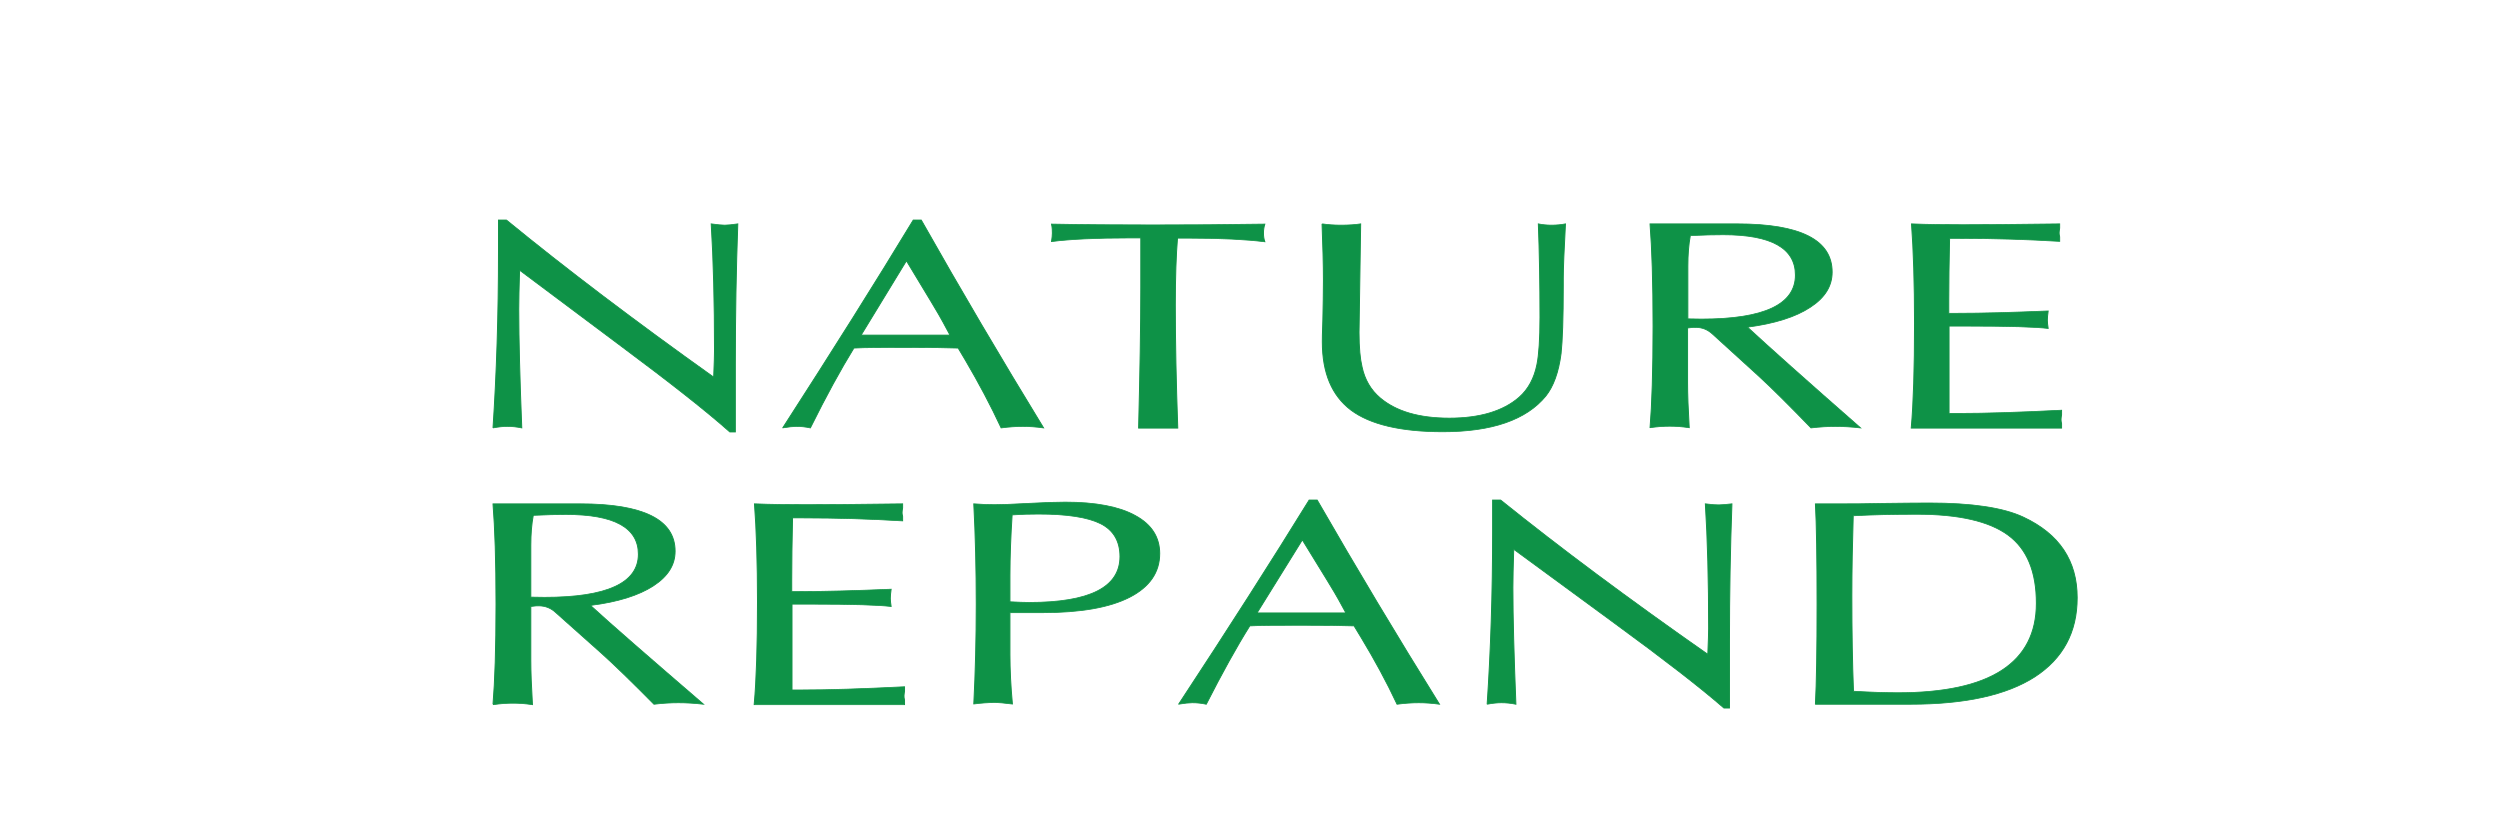 <svg xmlns:inkscape="http://www.inkscape.org/namespaces/inkscape" xmlns:sodipodi="http://sodipodi.sourceforge.net/DTD/sodipodi-0.dtd" xmlns="http://www.w3.org/2000/svg" xmlns:svg="http://www.w3.org/2000/svg" width="149.96" height="48.85" viewBox="0 0 149.96 48.85" id="svg26" sodipodi:docname="nature-repand.svg" inkscape:version="1.4.2 (f4327f4, 2025-05-13)"><defs id="defs1"><clipPath id="clip_0"><path transform="matrix(1,0,0,-1,0,1080)" d="M 0,1080 H 1080 V 0 H 0 Z" id="path1"></path></clipPath></defs><g inkscape:groupmode="layer" inkscape:label="Layer 1" id="g26"><g clip-path="url(#clip_0)" id="g25" transform="matrix(0.118,0,0,0.092,13.365,-21.844)"><path transform="matrix(1,0,0,-1,137.356,516.444)" d="M 0,0 C 1.809,35.073 2.784,73.347 2.784,114.961 V 135.56 H 6.82 C 36.743,104.106 71.816,70.007 112.178,33.124 c 0.278,8.769 0.417,14.475 0.417,17.119 0,31.872 -0.556,59.43 -1.67,82.812 3.201,-0.557 5.428,-0.835 6.82,-0.835 1.531,0 3.758,0.278 6.681,0.835 -0.835,-29.645 -1.253,-60.125 -1.253,-91.441 V -2.644 h -2.784 C 108.42,10.995 90.049,29.506 65.414,53.027 L 13.5,102.853 C 13.222,91.44 13.083,82.95 13.083,77.383 13.083,57.481 13.639,31.733 14.614,0 11.969,0.696 9.603,0.974 7.237,0.974 5.289,0.974 2.784,0.696 0,0" fill="#0e9247" id="path2"></path><path transform="matrix(1,0,0,-1,137.356,516.444)" stroke-width="0.5" stroke-linecap="butt" stroke-miterlimit="10" stroke-linejoin="miter" fill="none" stroke="#139347" d="M 0,0 C 1.809,35.073 2.784,73.347 2.784,114.961 V 135.56 H 6.82 C 36.743,104.106 71.816,70.007 112.178,33.124 c 0.278,8.769 0.417,14.475 0.417,17.119 0,31.872 -0.556,59.43 -1.67,82.812 3.201,-0.557 5.428,-0.835 6.82,-0.835 1.531,0 3.758,0.278 6.681,0.835 -0.835,-29.645 -1.253,-60.125 -1.253,-91.441 V -2.644 h -2.784 C 108.42,10.995 90.049,29.506 65.414,53.027 L 13.5,102.853 C 13.222,91.44 13.083,82.95 13.083,77.383 13.083,57.481 13.639,31.733 14.614,0 11.969,0.696 9.603,0.974 7.237,0.974 5.289,0.974 2.784,0.696 0,0" id="path3"></path><path transform="matrix(1,0,0,-1,324.551,455.902)" d="M 0,0 H 45.094 L 41.475,8.629 C 39.666,13.083 33.403,26.305 22.964,48.434 L 0,0.139 Z m -39.944,-60.543 c 25.33,50.383 47.46,95.477 66.388,135.56 h 4.036 c 20.042,-45.511 40.779,-90.605 62.213,-135.56 -3.897,0.696 -7.377,0.975 -10.578,0.975 -3.201,0 -6.959,-0.279 -10.995,-0.975 -5.289,14.614 -11.412,29.367 -18.232,44.259 l -3.619,7.794 c -5.845,0.278 -14.614,0.418 -26.444,0.418 -11.83,0 -20.737,0 -26.583,-0.418 -6.68,-13.918 -14.057,-31.176 -22.129,-52.053 -2.505,0.696 -4.732,0.975 -7.098,0.975 -1.531,0 -3.897,-0.279 -7.098,-0.975" fill="#0e9247" id="path4"></path><path transform="matrix(1,0,0,-1,324.551,455.902)" stroke-width="0.5" stroke-linecap="butt" stroke-miterlimit="10" stroke-linejoin="miter" fill="none" stroke="#139347" d="M 0,0 H 45.094 L 41.475,8.629 C 39.666,13.083 33.403,26.305 22.964,48.434 L 0,0.139 Z m -39.944,-60.543 c 25.33,50.383 47.46,95.477 66.388,135.56 h 4.036 c 20.042,-45.511 40.779,-90.605 62.213,-135.56 -3.897,0.696 -7.377,0.975 -10.578,0.975 -3.201,0 -6.959,-0.279 -10.995,-0.975 -5.289,14.614 -11.412,29.367 -18.232,44.259 l -3.619,7.794 c -5.845,0.278 -14.614,0.418 -26.444,0.418 -11.83,0 -20.737,0 -26.583,-0.418 -6.68,-13.918 -14.057,-31.176 -22.129,-52.053 -2.505,0.696 -4.732,0.975 -7.098,0.975 -1.531,0 -3.897,-0.279 -7.098,-0.975" id="path5"></path><path transform="matrix(1,0,0,-1,465.539,516.444)" d="m 0,0 c 0.696,35.769 1.113,66.11 1.113,91.44 v 32.429 h -5.845 c -16.98,0 -30.202,-0.835 -39.527,-2.366 0.279,2.366 0.418,4.175 0.418,5.428 0,1.392 0,3.479 -0.418,5.985 16.284,-0.418 33.403,-0.557 51.357,-0.557 17.954,0 37.161,0.139 57.063,0.557 -0.417,-1.671 -0.696,-3.619 -0.696,-5.707 0,-1.948 0.14,-3.897 0.696,-5.845 -9.603,1.531 -22.407,2.366 -38.135,2.366 H 19.763 C 19.067,113.013 18.65,98.399 18.65,80.167 c 0,-23.661 0.417,-50.383 1.253,-80.306 H 0 Z" fill="#0e9247" id="path6"></path><path transform="matrix(1,0,0,-1,465.539,516.444)" stroke-width="0.5" stroke-linecap="butt" stroke-miterlimit="10" stroke-linejoin="miter" fill="none" stroke="#139347" d="m 0,0 c 0.696,35.769 1.113,66.11 1.113,91.44 v 32.429 h -5.845 c -16.98,0 -30.202,-0.835 -39.527,-2.366 0.279,2.366 0.418,4.175 0.418,5.428 0,1.392 0,3.479 -0.418,5.985 16.284,-0.418 33.403,-0.557 51.357,-0.557 17.954,0 37.161,0.139 57.063,0.557 -0.417,-1.671 -0.696,-3.619 -0.696,-5.707 0,-1.948 0.14,-3.897 0.696,-5.845 -9.603,1.531 -22.407,2.366 -38.135,2.366 H 19.763 C 19.067,113.013 18.65,98.399 18.65,80.167 c 0,-23.661 0.417,-50.383 1.253,-80.306 H 0 Z" id="path7"></path><path transform="matrix(1,0,0,-1,558.928,383.39)" d="m 0,0 c 2.923,-0.557 5.985,-0.835 9.464,-0.835 3.897,0 7.237,0.278 10.021,0.835 L 18.65,-70.842 c 0,-9.882 0.557,-17.258 1.531,-22.408 1.392,-8.35 4.454,-15.031 9.186,-20.181 8.072,-8.768 19.763,-13.221 35.212,-13.221 15.449,0 27.418,4.592 35.49,13.639 4.593,5.15 7.655,12.387 9.047,21.434 0.974,6.123 1.531,16.283 1.531,30.619 0,21.99 -0.278,42.31 -0.835,60.96 2.088,-0.557 4.314,-0.835 6.68,-0.835 2.506,0 4.872,0.278 7.099,0.835 -0.696,-16.701 -1.114,-28.532 -1.114,-35.491 v -5.01 c 0,-21.155 -0.417,-35.769 -1.113,-43.98 -1.253,-12.387 -3.897,-21.573 -7.794,-27.836 -9.882,-15.449 -27.279,-23.243 -52.332,-23.243 -21.294,0 -36.882,4.732 -46.624,14.057 C 4.871,-112.039 0,-97.286 0,-76.966 c 0,0.835 0,5.707 0.278,14.614 0.139,8.907 0.279,17.397 0.279,25.47 0,10.577 -0.279,22.825 -0.696,36.882" fill="#0e9247" id="path8"></path><path transform="matrix(1,0,0,-1,558.928,383.39)" stroke-width="0.5" stroke-linecap="butt" stroke-miterlimit="10" stroke-linejoin="miter" fill="none" stroke="#139347" d="m 0,0 c 2.923,-0.557 5.985,-0.835 9.464,-0.835 3.897,0 7.237,0.278 10.021,0.835 L 18.65,-70.842 c 0,-9.882 0.557,-17.258 1.531,-22.408 1.392,-8.35 4.454,-15.031 9.186,-20.181 8.072,-8.768 19.763,-13.221 35.212,-13.221 15.449,0 27.418,4.592 35.49,13.639 4.593,5.15 7.655,12.387 9.047,21.434 0.974,6.123 1.531,16.283 1.531,30.619 0,21.99 -0.278,42.31 -0.835,60.96 2.088,-0.557 4.314,-0.835 6.68,-0.835 2.506,0 4.872,0.278 7.099,0.835 -0.696,-16.701 -1.114,-28.532 -1.114,-35.491 v -5.01 c 0,-21.155 -0.417,-35.769 -1.113,-43.98 -1.253,-12.387 -3.897,-21.573 -7.794,-27.836 -9.882,-15.449 -27.279,-23.243 -52.332,-23.243 -21.294,0 -36.882,4.732 -46.624,14.057 C 4.871,-112.039 0,-97.286 0,-76.966 c 0,0.835 0,5.707 0.278,14.614 0.139,8.907 0.279,17.397 0.279,25.47 0,10.577 -0.279,22.825 -0.696,36.882" id="path9"></path><path transform="matrix(1,0,0,-1,744.592,445.324)" d="m 0,0 c 1.67,0 4.036,-0.139 7.098,-0.139 31.872,0 47.738,9.603 47.738,28.671 0,17.536 -12.247,26.304 -36.743,26.304 -4.314,0 -9.881,-0.139 -16.701,-0.556 C 0.557,48.573 0.139,41.893 0.139,34.377 V 0.139 Z m -19.068,-71.12 c 0.975,15.031 1.532,37.16 1.532,66.388 0,29.227 -0.557,50.383 -1.532,66.666 h 44.259 c 32.151,0 48.295,-10.438 48.295,-31.454 0,-9.047 -3.618,-16.701 -11.134,-22.964 C 54.976,1.253 44.398,-3.062 30.48,-5.428 40.64,-17.536 59.847,-39.527 87.961,-71.12 c -4.732,0.696 -9.047,0.974 -12.805,0.974 -3.757,0 -7.794,-0.278 -12.386,-0.974 -11.274,14.892 -20.181,26.305 -26.723,33.959 L 12.665,-9.882 c -2.505,2.923 -5.288,4.315 -8.629,4.315 -0.696,0 -2.087,0 -4.036,-0.418 v -35.629 c 0,-7.516 0.278,-17.398 0.835,-29.367 -3.618,0.696 -6.82,0.974 -9.882,0.974 -3.061,0 -6.263,-0.278 -10.16,-0.974" fill="#0e9247" id="path10"></path><path transform="matrix(1,0,0,-1,744.592,445.324)" stroke-width="0.5" stroke-linecap="butt" stroke-miterlimit="10" stroke-linejoin="miter" fill="none" stroke="#139347" d="m 0,0 c 1.67,0 4.036,-0.139 7.098,-0.139 31.872,0 47.738,9.603 47.738,28.671 0,17.536 -12.247,26.304 -36.743,26.304 -4.314,0 -9.881,-0.139 -16.701,-0.556 C 0.557,48.573 0.139,41.893 0.139,34.377 V 0.139 Z m -19.068,-71.12 c 0.975,15.031 1.532,37.16 1.532,66.388 0,29.227 -0.557,50.383 -1.532,66.666 h 44.259 c 32.151,0 48.295,-10.438 48.295,-31.454 0,-9.047 -3.618,-16.701 -11.134,-22.964 C 54.976,1.253 44.398,-3.062 30.48,-5.428 40.64,-17.536 59.847,-39.527 87.961,-71.12 c -4.732,0.696 -9.047,0.974 -12.805,0.974 -3.757,0 -7.794,-0.278 -12.386,-0.974 -11.274,14.892 -20.181,26.305 -26.723,33.959 L 12.665,-9.882 c -2.505,2.923 -5.288,4.315 -8.629,4.315 -0.696,0 -2.087,0 -4.036,-0.418 v -35.629 c 0,-7.516 0.278,-17.398 0.835,-29.367 -3.618,0.696 -6.82,0.974 -9.882,0.974 -3.061,0 -6.263,-0.278 -10.16,-0.974" id="path11"></path><path transform="matrix(1,0,0,-1,858.301,516.444)" d="m 0,0 c 1.113,16.005 1.67,38.692 1.67,68.058 0,26.444 -0.557,48.156 -1.531,64.997 8.212,-0.418 16.841,-0.557 26.166,-0.557 9.325,0 26.026,0.139 49.13,0.557 v -2.784 c -0.139,-1.253 -0.279,-2.227 -0.279,-2.923 0,-0.556 0,-1.391 0.279,-2.783 v -2.923 c -16.284,1.253 -33.264,1.949 -50.94,1.949 h -5.01 C 19.207,108.142 19.067,94.363 19.067,82.533 v -7.794 h 3.897 c 13.222,0 28.671,0.557 46.625,1.531 -0.278,-2.645 -0.417,-4.593 -0.417,-5.985 0,-1.252 0.139,-3.062 0.417,-5.428 -6.263,0.974 -19.763,1.531 -40.362,1.531 H 19.207 V 9.464 h 5.428 c 12.943,0 30.201,0.696 51.774,2.088 V 8.629 C 76.27,7.376 76.131,6.402 76.131,5.706 c 0,-0.696 0,-1.67 0.278,-2.922 V -0.139 H 0 Z" fill="#0e9247" id="path12"></path><path transform="matrix(1,0,0,-1,858.301,516.444)" stroke-width="0.5" stroke-linecap="butt" stroke-miterlimit="10" stroke-linejoin="miter" fill="none" stroke="#139347" d="m 0,0 c 1.113,16.005 1.67,38.692 1.67,68.058 0,26.444 -0.557,48.156 -1.531,64.997 8.212,-0.418 16.841,-0.557 26.166,-0.557 9.325,0 26.026,0.139 49.13,0.557 v -2.784 c -0.139,-1.253 -0.279,-2.227 -0.279,-2.923 0,-0.556 0,-1.391 0.279,-2.783 v -2.923 c -16.284,1.253 -33.264,1.949 -50.94,1.949 h -5.01 C 19.207,108.142 19.067,94.363 19.067,82.533 v -7.794 h 3.897 c 13.222,0 28.671,0.557 46.625,1.531 -0.278,-2.645 -0.417,-4.593 -0.417,-5.985 0,-1.252 0.139,-3.062 0.417,-5.428 -6.263,0.974 -19.763,1.531 -40.362,1.531 H 19.207 V 9.464 h 5.428 c 12.943,0 30.201,0.696 51.774,2.088 V 8.629 C 76.27,7.376 76.131,6.402 76.131,5.706 c 0,-0.696 0,-1.67 0.278,-2.922 V -0.139 H 0 Z" id="path13"></path><path transform="matrix(1,0,0,-1,156.424,626.743)" d="m 0,0 c 1.67,0 4.036,-0.139 7.098,-0.139 31.733,0 47.738,9.325 47.738,28.114 0,17.258 -12.247,25.887 -36.743,25.887 -4.314,0 -9.881,-0.139 -16.701,-0.557 C 0.557,47.738 0.139,41.197 0.139,33.82 V 0.139 Z m -19.068,-69.868 c 0.975,14.753 1.531,36.604 1.531,65.275 0,28.671 -0.556,49.548 -1.531,65.414 h 44.259 c 32.15,0 48.295,-10.299 48.295,-30.898 C 73.486,21.016 69.868,13.5 62.352,7.237 54.975,1.113 44.398,-3.201 30.48,-5.428 c 10.16,-11.969 29.367,-33.403 57.481,-64.44 -4.732,0.696 -9.047,0.975 -12.805,0.975 -3.757,0 -7.794,-0.279 -12.387,-0.975 -11.273,14.614 -20.18,25.748 -26.722,33.264 L 12.665,-9.882 c -2.366,2.784 -5.289,4.176 -8.49,4.176 -0.696,0 -2.087,0 -4.036,-0.418 v -35.073 c 0,-7.376 0.278,-16.98 0.835,-28.949 -3.619,0.696 -6.82,0.974 -9.882,0.974 -3.061,0 -6.263,-0.278 -10.16,-0.974" fill="#0e9247" id="path14"></path><path transform="matrix(1,0,0,-1,156.424,626.743)" stroke-width="0.5" stroke-linecap="butt" stroke-miterlimit="10" stroke-linejoin="miter" fill="none" stroke="#139347" d="m 0,0 c 1.67,0 4.036,-0.139 7.098,-0.139 31.733,0 47.738,9.325 47.738,28.114 0,17.258 -12.247,25.887 -36.743,25.887 -4.314,0 -9.881,-0.139 -16.701,-0.557 C 0.557,47.738 0.139,41.197 0.139,33.82 V 0.139 Z m -19.068,-69.868 c 0.975,14.753 1.531,36.604 1.531,65.275 0,28.671 -0.556,49.548 -1.531,65.414 h 44.259 c 32.15,0 48.295,-10.299 48.295,-30.898 C 73.486,21.016 69.868,13.5 62.352,7.237 54.975,1.113 44.398,-3.201 30.48,-5.428 c 10.16,-11.969 29.367,-33.403 57.481,-64.44 -4.732,0.696 -9.047,0.975 -12.805,0.975 -3.757,0 -7.794,-0.279 -12.387,-0.975 -11.273,14.614 -20.18,25.748 -26.722,33.264 L 12.665,-9.882 c -2.366,2.784 -5.289,4.176 -8.49,4.176 -0.696,0 -2.087,0 -4.036,-0.418 v -35.073 c 0,-7.376 0.278,-16.98 0.835,-28.949 -3.619,0.696 -6.82,0.974 -9.882,0.974 -3.061,0 -6.263,-0.278 -10.16,-0.974" id="path15"></path><path transform="matrix(1,0,0,-1,270.133,696.61)" d="m 0,0 c 1.113,15.727 1.67,37.996 1.67,66.806 0,26.026 -0.557,47.32 -1.531,63.883 8.212,-0.418 16.841,-0.557 26.166,-0.557 9.325,0 26.026,0.139 49.13,0.557 v -2.645 c -0.139,-1.252 -0.279,-2.227 -0.279,-2.922 0,-0.557 0,-1.392 0.279,-2.645 v -2.923 c -16.284,1.253 -33.264,1.949 -50.94,1.949 h -5.01 C 19.207,106.332 19.067,92.832 19.067,81.141 v -7.655 h 3.897 c 13.222,0 28.671,0.557 46.625,1.531 -0.278,-2.505 -0.417,-4.593 -0.417,-5.984 0,-1.253 0.139,-3.062 0.417,-5.289 -6.263,0.974 -19.763,1.531 -40.362,1.531 H 19.207 V 9.325 h 5.427 c 12.944,0 30.202,0.696 51.775,2.088 V 8.49 C 76.27,7.237 76.131,6.263 76.131,5.567 c 0,-0.696 0,-1.531 0.278,-2.923 V -0.278 H 0 Z" fill="#0e9247" id="path16"></path><path transform="matrix(1,0,0,-1,270.133,696.61)" stroke-width="0.5" stroke-linecap="butt" stroke-miterlimit="10" stroke-linejoin="miter" fill="none" stroke="#139347" d="m 0,0 c 1.113,15.727 1.67,37.996 1.67,66.806 0,26.026 -0.557,47.32 -1.531,63.883 8.212,-0.418 16.841,-0.557 26.166,-0.557 9.325,0 26.026,0.139 49.13,0.557 v -2.645 c -0.139,-1.252 -0.279,-2.227 -0.279,-2.922 0,-0.557 0,-1.392 0.279,-2.645 v -2.923 c -16.284,1.253 -33.264,1.949 -50.94,1.949 h -5.01 C 19.207,106.332 19.067,92.832 19.067,81.141 v -7.655 h 3.897 c 13.222,0 28.671,0.557 46.625,1.531 -0.278,-2.505 -0.417,-4.593 -0.417,-5.984 0,-1.253 0.139,-3.062 0.417,-5.289 -6.263,0.974 -19.763,1.531 -40.362,1.531 H 19.207 V 9.325 h 5.427 c 12.944,0 30.202,0.696 51.775,2.088 V 8.49 C 76.27,7.237 76.131,6.263 76.131,5.567 c 0,-0.696 0,-1.531 0.278,-2.923 V -0.278 H 0 Z" id="path17"></path><path transform="matrix(1,0,0,-1,400.265,629.805)" d="m 0,0 c 4.315,-0.278 7.516,-0.418 9.603,-0.418 30.759,0 46.208,9.882 46.208,29.924 0,10.021 -3.341,17.258 -9.882,21.433 -6.541,4.176 -17.119,6.263 -31.594,6.263 -4.175,0 -8.629,-0.139 -13.361,-0.556 C 0.278,42.867 -0.139,29.784 -0.139,17.258 V 0 Z m -18.511,-66.806 c 0.835,21.016 1.253,42.867 1.253,65.275 0,22.408 -0.418,45.233 -1.253,65.414 4.176,-0.418 7.655,-0.557 10.578,-0.557 3.479,0 9.186,0.279 17.119,0.835 7.933,0.557 14.196,0.835 18.789,0.835 15.449,0 27.418,-2.922 35.63,-8.768 8.35,-5.845 12.387,-14.196 12.387,-24.774 0,-12.247 -5.15,-21.851 -15.31,-28.531 C 50.522,-3.758 35.769,-7.098 16.284,-7.098 H -0.139 v -27.279 c 0,-10.021 0.417,-20.738 1.252,-32.29 -4.036,0.696 -6.958,0.975 -9.046,0.975 -3.201,0 -6.681,-0.279 -10.717,-0.975" fill="#0e9247" id="path18"></path><path transform="matrix(1,0,0,-1,400.265,629.805)" stroke-width="0.5" stroke-linecap="butt" stroke-miterlimit="10" stroke-linejoin="miter" fill="none" stroke="#139347" d="m 0,0 c 4.315,-0.278 7.516,-0.418 9.603,-0.418 30.759,0 46.208,9.882 46.208,29.924 0,10.021 -3.341,17.258 -9.882,21.433 -6.541,4.176 -17.119,6.263 -31.594,6.263 -4.175,0 -8.629,-0.139 -13.361,-0.556 C 0.278,42.867 -0.139,29.784 -0.139,17.258 V 0 Z m -18.511,-66.806 c 0.835,21.016 1.253,42.867 1.253,65.275 0,22.408 -0.418,45.233 -1.253,65.414 4.176,-0.418 7.655,-0.557 10.578,-0.557 3.479,0 9.186,0.279 17.119,0.835 7.933,0.557 14.196,0.835 18.789,0.835 15.449,0 27.418,-2.922 35.63,-8.768 8.35,-5.845 12.387,-14.196 12.387,-24.774 0,-12.247 -5.15,-21.851 -15.31,-28.531 C 50.522,-3.758 35.769,-7.098 16.284,-7.098 H -0.139 v -27.279 c 0,-10.021 0.417,-20.738 1.252,-32.29 -4.036,0.696 -6.958,0.975 -9.046,0.975 -3.201,0 -6.681,-0.279 -10.717,-0.975" id="path19"></path><path transform="matrix(1,0,0,-1,525.804,637.042)" d="M 0,0 H 45.094 L 41.475,8.49 C 39.666,12.804 33.403,25.887 22.964,47.599 L 0,0.139 Z m -39.944,-59.568 c 25.33,49.408 47.46,93.806 66.388,133.193 h 4.036 c 20.042,-44.676 40.779,-89.074 62.213,-133.193 -3.897,0.695 -7.377,0.974 -10.578,0.974 -3.201,0 -6.959,-0.279 -10.995,-0.974 -5.289,14.474 -11.412,28.949 -18.232,43.423 l -3.619,7.655 c -5.845,0.278 -14.614,0.418 -26.444,0.418 -11.83,0 -20.737,0 -26.583,-0.418 -6.681,-13.639 -14.057,-30.758 -22.129,-51.078 -2.506,0.695 -4.732,0.974 -7.098,0.974 -1.531,0 -3.897,-0.279 -7.099,-0.974" fill="#0e9247" id="path20"></path><path transform="matrix(1,0,0,-1,525.804,637.042)" stroke-width="0.5" stroke-linecap="butt" stroke-miterlimit="10" stroke-linejoin="miter" fill="none" stroke="#139347" d="M 0,0 H 45.094 L 41.475,8.49 C 39.666,12.804 33.403,25.887 22.964,47.599 L 0,0.139 Z m -39.944,-59.568 c 25.33,49.408 47.46,93.806 66.388,133.193 h 4.036 c 20.042,-44.676 40.779,-89.074 62.213,-133.193 -3.897,0.695 -7.377,0.974 -10.578,0.974 -3.201,0 -6.959,-0.279 -10.995,-0.974 -5.289,14.474 -11.412,28.949 -18.232,43.423 l -3.619,7.655 c -5.845,0.278 -14.614,0.418 -26.444,0.418 -11.83,0 -20.737,0 -26.583,-0.418 -6.681,-13.639 -14.057,-30.758 -22.129,-51.078 -2.506,0.695 -4.732,0.974 -7.098,0.974 -1.531,0 -3.897,-0.279 -7.099,-0.974" id="path21"></path><path transform="matrix(1,0,0,-1,642.714,696.61)" d="m 0,0 c 1.809,34.377 2.784,72.094 2.784,112.874 v 20.32 H 6.82 c 29.923,-30.898 64.996,-64.44 105.358,-100.626 0.278,8.629 0.417,14.335 0.417,16.84 0,31.316 -0.556,58.455 -1.67,81.281 3.201,-0.557 5.428,-0.696 6.82,-0.696 1.531,0 3.758,0.278 6.681,0.696 -0.835,-29.089 -1.253,-59.012 -1.253,-89.771 V -2.505 h -2.784 C 108.42,10.856 90.049,29.088 65.414,52.192 L 13.5,101.044 C 13.222,89.77 13.083,81.419 13.083,75.991 13.083,56.507 13.64,31.176 14.614,0 11.969,0.696 9.603,0.974 7.237,0.974 5.289,0.974 2.784,0.696 0,0" fill="#0e9247" id="path22"></path><path transform="matrix(1,0,0,-1,642.714,696.61)" stroke-width="0.5" stroke-linecap="butt" stroke-miterlimit="10" stroke-linejoin="miter" fill="none" stroke="#139347" d="m 0,0 c 1.809,34.377 2.784,72.094 2.784,112.874 v 20.32 H 6.82 c 29.923,-30.898 64.996,-64.44 105.358,-100.626 0.278,8.629 0.417,14.335 0.417,16.84 0,31.316 -0.556,58.455 -1.67,81.281 3.201,-0.557 5.428,-0.696 6.82,-0.696 1.531,0 3.758,0.278 6.681,0.696 -0.835,-29.089 -1.253,-59.012 -1.253,-89.771 V -2.505 h -2.784 C 108.42,10.856 90.049,29.088 65.414,52.192 L 13.5,101.044 C 13.222,89.77 13.083,81.419 13.083,75.991 13.083,56.507 13.64,31.176 14.614,0 11.969,0.696 9.603,0.974 7.237,0.974 5.289,0.974 2.784,0.696 0,0" id="path23"></path><path transform="matrix(1,0,0,-1,828.935,688.12)" d="m 0,0 c 9.047,-0.696 16.562,-0.974 22.547,-0.974 46.903,0 70.424,19.485 70.424,58.316 0,20.598 -4.732,35.351 -14.335,44.398 -9.603,9.046 -25.052,13.639 -46.347,13.639 -11.551,0 -22.407,-0.278 -32.428,-0.974 C -0.557,96.729 -0.835,79.193 -0.835,61.934 -0.835,38.552 -0.557,17.954 0,-0.139 M -19.346,-8.49 c 0.557,13.64 0.835,35.351 0.835,65.275 0,29.923 -0.278,52.47 -0.835,65.414 h 16.145 c 2.923,0 8.907,0 18.093,0.278 9.186,0.139 17.119,0.278 23.521,0.278 21.712,0 37.718,-3.061 47.878,-9.185 18.371,-10.995 27.418,-28.532 27.418,-52.61 0,-22.547 -7.237,-39.666 -21.573,-51.635 C 77.801,-2.505 56.785,-8.49 29.089,-8.49 h -48.574 z" fill="#0e9247" id="path24"></path><path transform="matrix(1,0,0,-1,828.935,688.12)" stroke-width="0.5" stroke-linecap="butt" stroke-miterlimit="10" stroke-linejoin="miter" fill="none" stroke="#139347" d="m 0,0 c 9.047,-0.696 16.562,-0.974 22.547,-0.974 46.903,0 70.424,19.485 70.424,58.316 0,20.598 -4.732,35.351 -14.335,44.398 -9.603,9.046 -25.052,13.639 -46.347,13.639 -11.551,0 -22.407,-0.278 -32.428,-0.974 C -0.557,96.729 -0.835,79.193 -0.835,61.934 -0.835,38.552 -0.557,17.954 0,-0.139 M -19.346,-8.49 c 0.557,13.64 0.835,35.351 0.835,65.275 0,29.923 -0.278,52.47 -0.835,65.414 h 16.145 c 2.923,0 8.907,0 18.093,0.278 9.186,0.139 17.119,0.278 23.521,0.278 21.712,0 37.718,-3.061 47.878,-9.185 18.371,-10.995 27.418,-28.532 27.418,-52.61 0,-22.547 -7.237,-39.666 -21.573,-51.635 C 77.801,-2.505 56.785,-8.49 29.089,-8.49 h -48.574 z" id="path25"></path></g></g></svg>